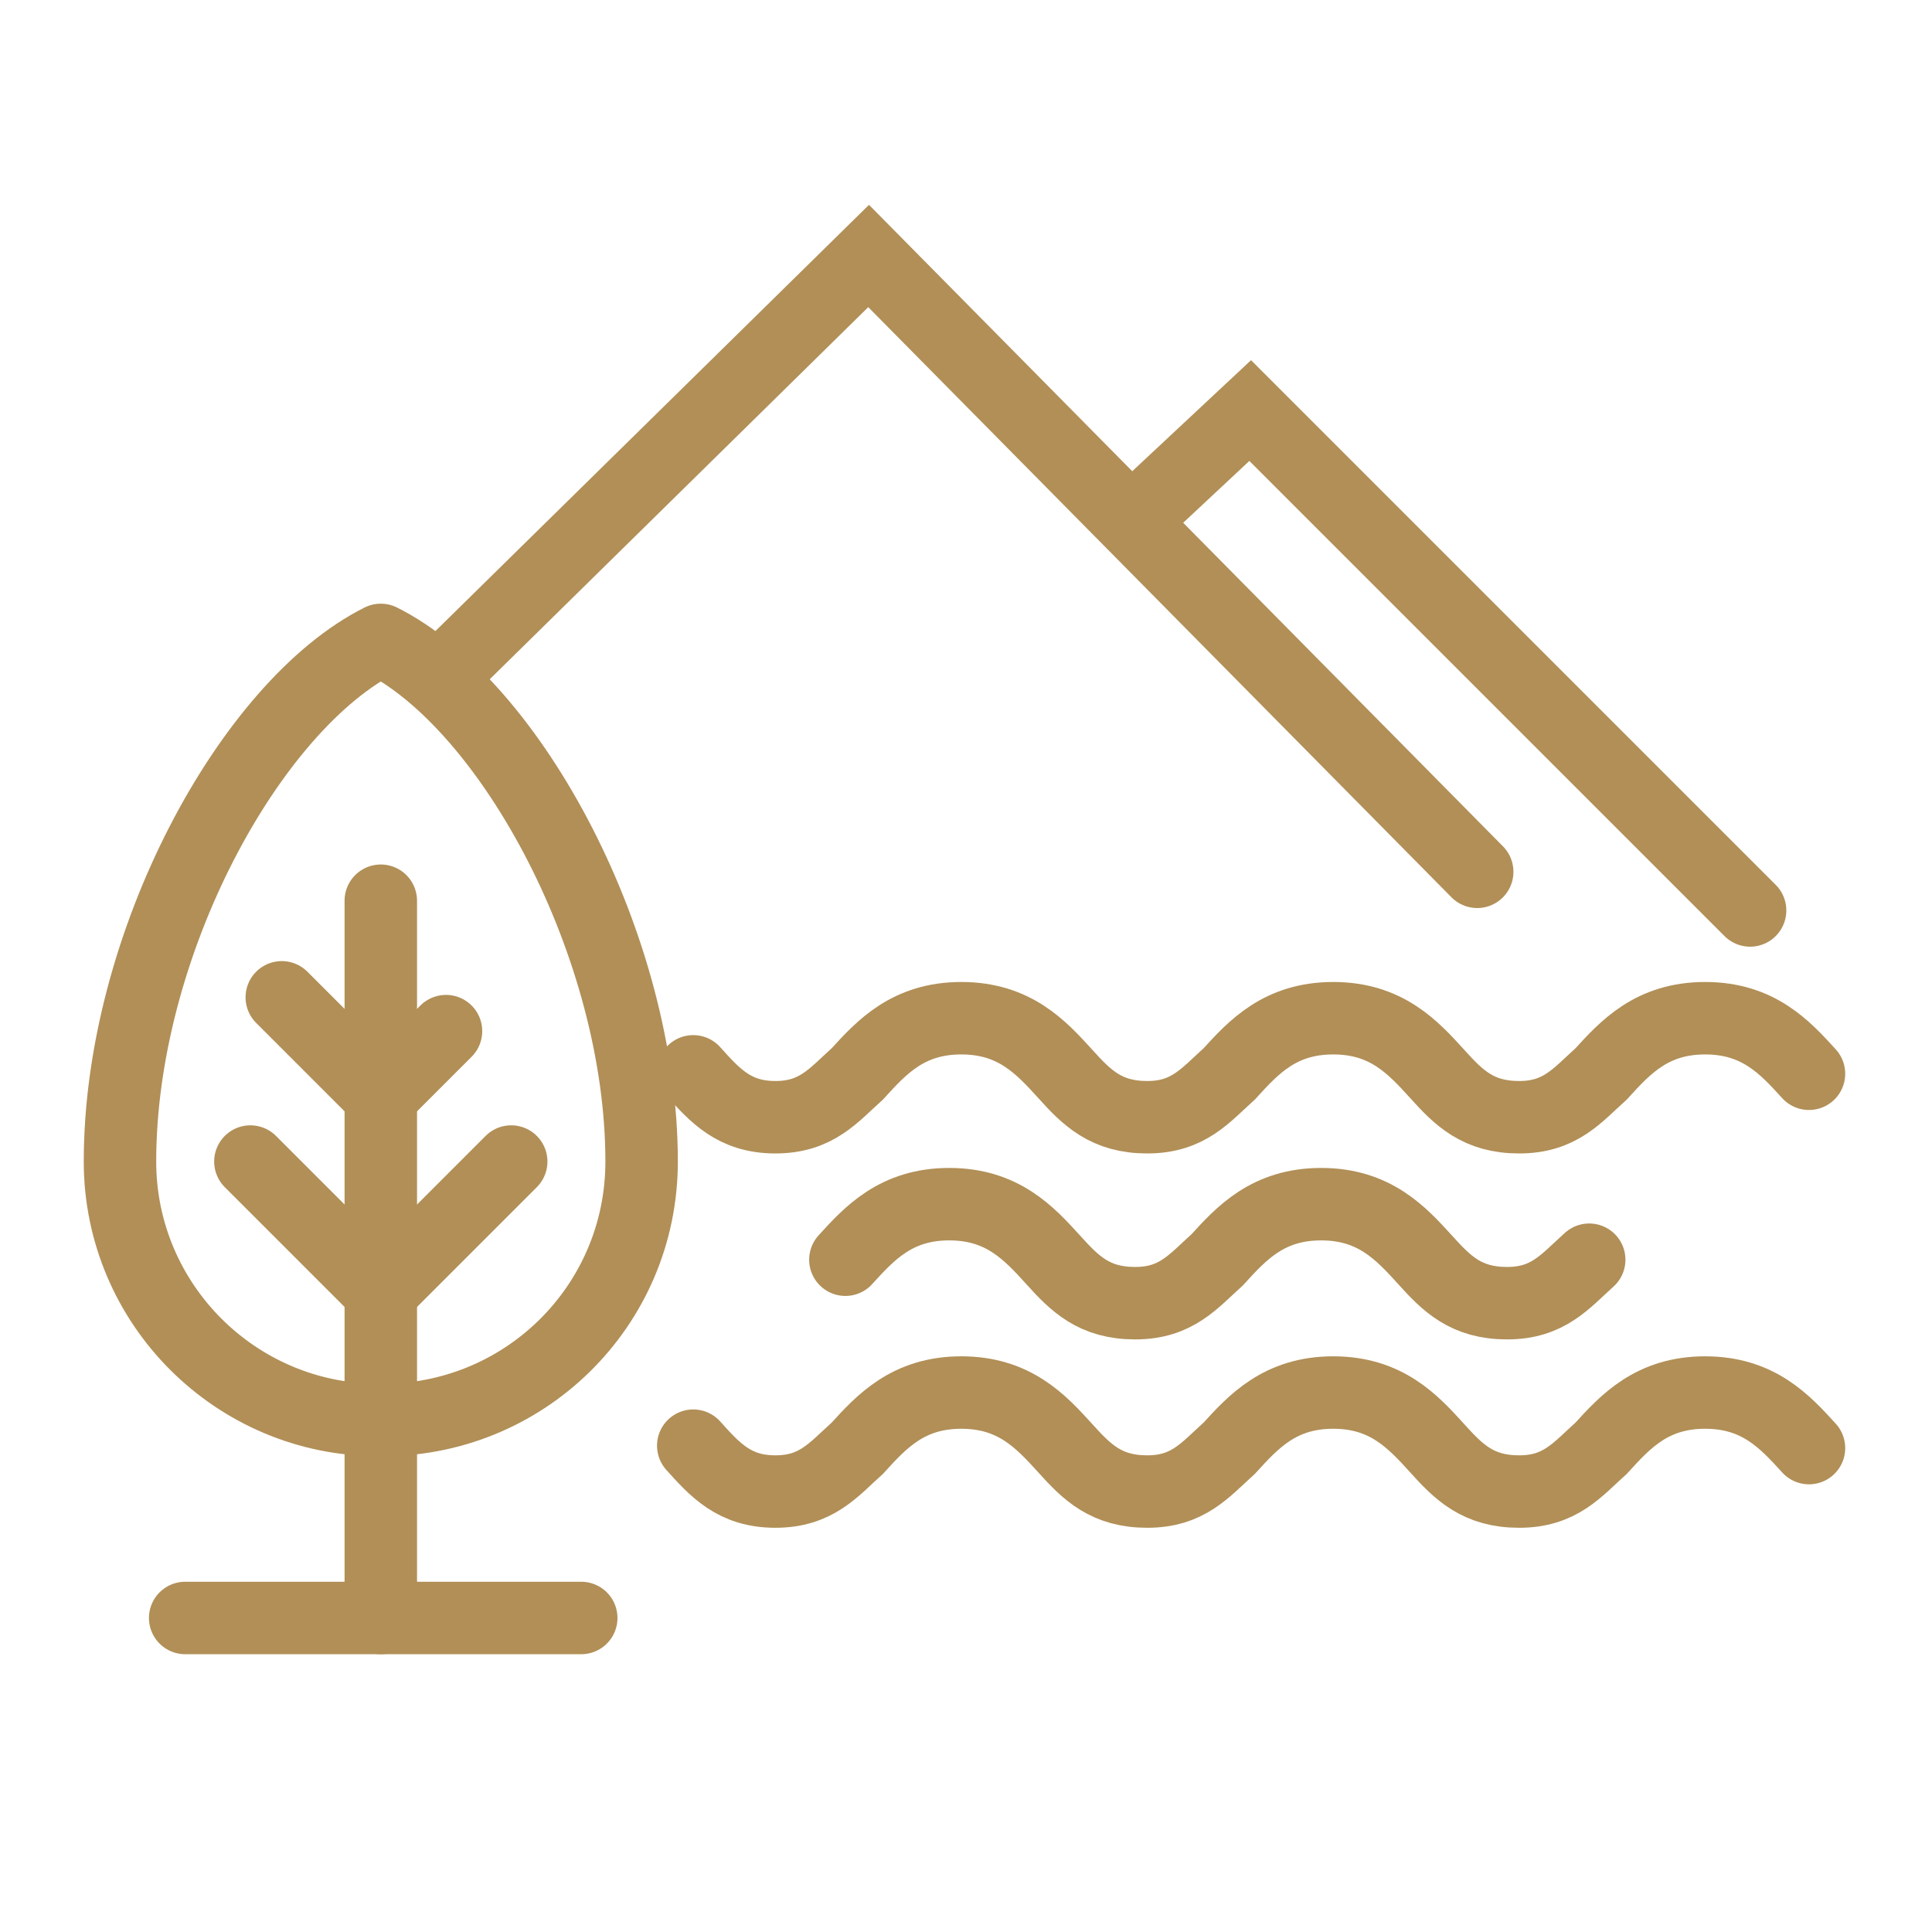 <?xml version="1.0" encoding="UTF-8"?>
<svg xmlns="http://www.w3.org/2000/svg" xmlns:xlink="http://www.w3.org/1999/xlink" version="1.1" id="Ebene_1" x="0px" y="0px" viewBox="0 0 80 80" style="enable-background:new 0 0 80 80;" xml:space="preserve">
<style type="text/css">
	.st0{fill:none;stroke:#B18F57;stroke-width:3;stroke-linecap:round;stroke-linejoin:round;}
	.st1{enable-background:new    ;}
	.st2{fill:#B18F57;}
	.st3{fill:none;stroke:#B18F57;stroke-width:3;stroke-linecap:round;}
	.st4{fill:#FFFFFF;stroke:#B18F57;stroke-width:3;stroke-linecap:round;stroke-linejoin:round;}
	.st5{fill:#FFFFFF;}
	.st6{fill:#0070BA;}
	.st7{fill:none;}
</style>
<g id="Gruppe_204" transform="translate(476.968 527)">
	<g id="Gruppe_203" transform="translate(0 22.597)">
		<line id="Linie_32" class="st0" x1="-469.3" y1="-482.6" x2="-452.9" y2="-482.6"></line>
		<line id="Linie_33" class="st0" x1="-461.2" y1="-482.6" x2="-461.2" y2="-512.3"></line>
		<line id="Linie_34" class="st0" x1="-461.2" y1="-504.2" x2="-465.3" y2="-508.3"></line>
		<line id="Linie_35" class="st0" x1="-458.5" y1="-506.9" x2="-461.2" y2="-504.2"></line>
		<line id="Linie_36" class="st0" x1="-466.6" y1="-501.5" x2="-461.2" y2="-496.1"></line>
		<line id="Linie_37" class="st0" x1="-455.8" y1="-501.5" x2="-461.2" y2="-496.1"></line>
		<path id="Pfad_243" class="st0" d="M-472-501.5c0-9,5.4-18.9,10.8-21.6c5.4,2.7,10.8,12.7,10.8,21.6c0,6-4.9,10.8-10.9,10.7    C-467.2-490.8-472-495.6-472-501.5L-472-501.5z"></path>
	</g>
	<g id="Gruppe_199" transform="translate(33.838 44.862)">
		<g id="Gruppe_200" transform="translate(0 0)">
			<path id="Pfad_275_00000054976260955327173230000015640387906220146080_" class="st3" d="M-482.1-512L-482.1-512     c0.9,1,1.7,1.9,3.4,1.9s2.4-0.9,3.4-1.8c1-1.1,2.1-2.3,4.3-2.3s3.3,1.2,4.3,2.3c0.9,1,1.7,1.8,3.4,1.8s2.4-0.9,3.4-1.8     c1-1.1,2.1-2.3,4.3-2.3c2.2,0,3.3,1.2,4.3,2.3c0.9,1,1.7,1.8,3.4,1.8s2.4-0.9,3.4-1.8c1-1.1,2.1-2.3,4.3-2.3s3.3,1.2,4.3,2.3"></path>
			<path id="Pfad_276_00000063605262809389825780000002627115539593141693_" class="st3" d="M-482.1-527.5L-482.1-527.5     c0.9,1,1.7,1.9,3.4,1.9s2.4-0.9,3.4-1.8c1-1.1,2.1-2.3,4.3-2.3s3.3,1.2,4.3,2.3c0.9,1,1.7,1.8,3.4,1.8s2.4-0.9,3.4-1.8     c1-1.1,2.1-2.3,4.3-2.3c2.2,0,3.3,1.2,4.3,2.3c0.9,1,1.7,1.8,3.4,1.8s2.4-0.9,3.4-1.8c1-1.1,2.1-2.3,4.3-2.3s3.3,1.2,4.3,2.3"></path>
			<path id="Pfad_277_00000013902524592769054340000005192968989409699505_" class="st3" d="M-475.8-519.7c1-1.1,2.1-2.3,4.3-2.3     s3.3,1.2,4.3,2.3c0.9,1,1.7,1.8,3.4,1.8s2.4-0.9,3.4-1.8c1-1.1,2.1-2.3,4.3-2.3s3.3,1.2,4.3,2.3c0.9,1,1.7,1.8,3.4,1.8     s2.4-0.9,3.4-1.8"></path>
		</g>
	</g>
	<path id="Pfad_278" class="st3" d="M-458.7-499l17.7-17.4l25.2,25.5"></path>
	<path id="Pfad_279" class="st3" d="M-429.8-505.7l4.6-4.3l20.7,20.7"></path>
</g>
</svg>
